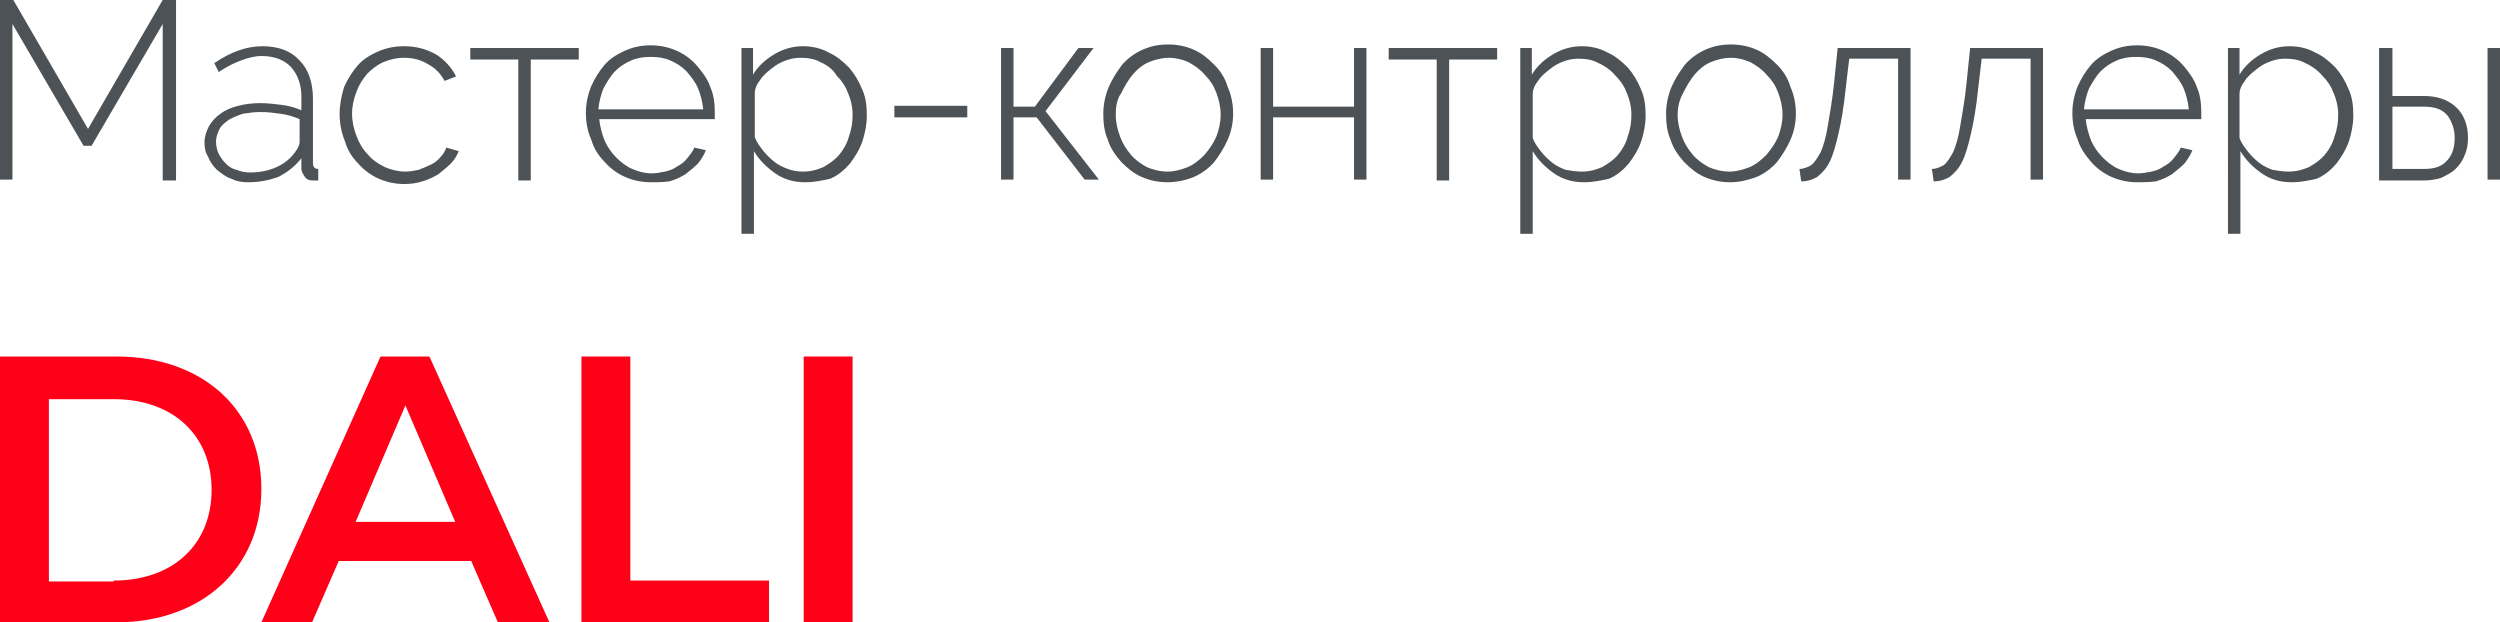<?xml version="1.0" encoding="utf-8"?>
<!-- Generator: Adobe Illustrator 26.1.0, SVG Export Plug-In . SVG Version: 6.00 Build 0)  -->
<svg version="1.1" id="Слой_1" xmlns="http://www.w3.org/2000/svg" xmlns:xlink="http://www.w3.org/1999/xlink" x="0px" y="0px"
	 viewBox="0 0 281.2 70" style="enable-background:new 0 0 281.2 70;" xml:space="preserve">
<style type="text/css">
	.st0{clip-path:url(#SVGID_00000033369863817256184580000017178163422504966837_);}
	.st1{fill:none;stroke:#43525A;stroke-width:0.75;stroke-linecap:round;stroke-linejoin:round;stroke-miterlimit:10;}
	.st2{fill:#4C5256;}
	.st3{fill:#FF0019;}
	.st4{fill:none;stroke:#404041;stroke-width:0.75;stroke-miterlimit:22.926;}
	.st5{fill:#FFFFFF;}
	.st6{opacity:0.5;}
	.st7{fill:#30343B;}
	.st8{fill-rule:evenodd;clip-rule:evenodd;fill:#30343B;}
	.st9{fill:none;}
	.st10{clip-path:url(#SVGID_00000065038445793393880600000017871723511560025529_);}
	.st11{clip-path:url(#SVGID_00000052092066606478950520000008675327794768729227_);}
	.st12{clip-path:url(#SVGID_00000147933537983074712620000006104961040316464528_);}
	.st13{clip-path:url(#SVGID_00000144339870039497418550000016959851546401491132_);}
	.st14{clip-path:url(#SVGID_00000077284902953072522050000016094005395495248796_);}
	.st15{clip-path:url(#SVGID_00000054947229060135997240000015654026207496578702_);}
	.st16{clip-path:url(#SVGID_00000058564823326344840350000011811841609681721265_);}
	.st17{clip-path:url(#SVGID_00000082336705083978263130000004247930914743970489_);}
	.st18{clip-path:url(#SVGID_00000136400777660459059420000005378596125834794399_);}
	.st19{clip-path:url(#SVGID_00000163794769341109678040000017640591593194490031_);}
	.st20{fill:none;stroke:#FEEC79;stroke-width:4;stroke-miterlimit:10;}
</style>
<rect y="-0.2" class="st9" width="281.2" height="70.1"/>
<g>
	<path class="st2" d="M18.3,20.3V2.7l-8,13.7H9.4l-8-13.7v17.5H0V0h1.5l8.4,14.5L18.3,0h1.5v20.3H18.3z"/>
	<path class="st2" d="M27.9,20.5c-0.7,0-1.3-0.1-1.9-0.4c-0.6-0.2-1.1-0.6-1.6-1c-0.4-0.4-0.8-0.9-1-1.5C23.1,17.2,23,16.6,23,16
		c0-0.6,0.2-1.2,0.5-1.8c0.3-0.5,0.7-1,1.3-1.4c0.5-0.4,1.2-0.7,2-0.9c0.8-0.2,1.6-0.3,2.5-0.3c0.8,0,1.6,0.1,2.4,0.2
		c0.8,0.1,1.5,0.3,2.2,0.6v-1.5c0-1.4-0.4-2.5-1.2-3.4c-0.8-0.8-1.9-1.2-3.3-1.2c-0.7,0-1.5,0.2-2.3,0.5c-0.8,0.3-1.6,0.7-2.5,1.3
		l-0.5-1c1.9-1.3,3.7-1.9,5.4-1.9c1.8,0,3.2,0.5,4.2,1.6c1,1,1.5,2.5,1.5,4.3v7.2c0,0.5,0.2,0.7,0.6,0.7v1.3c-0.1,0-0.2,0-0.3,0
		c-0.1,0-0.2,0-0.3,0c-0.4,0-0.7-0.1-0.9-0.4c-0.2-0.3-0.4-0.6-0.4-0.9v-1.2c-0.7,0.9-1.6,1.6-2.6,2.1
		C30.2,20.3,29.1,20.5,27.9,20.5z M28.1,19.4c1.1,0,2.1-0.2,3-0.6c0.9-0.4,1.6-1,2.1-1.7c0.3-0.4,0.5-0.8,0.5-1.1v-2.6
		c-0.7-0.3-1.4-0.5-2.1-0.6c-0.7-0.1-1.5-0.2-2.3-0.2c-0.7,0-1.4,0.1-2,0.2c-0.6,0.2-1.1,0.4-1.6,0.7c-0.4,0.3-0.8,0.6-1,1
		c-0.2,0.4-0.4,0.9-0.4,1.4c0,0.5,0.1,1,0.3,1.4c0.2,0.4,0.5,0.8,0.8,1.1c0.3,0.3,0.7,0.6,1.2,0.7C27.1,19.3,27.6,19.4,28.1,19.4z"
		/>
	<path class="st2" d="M38.2,12.8c0-1,0.2-2,0.5-3c0.4-0.9,0.9-1.7,1.5-2.4c0.6-0.7,1.4-1.2,2.3-1.6c0.9-0.4,1.9-0.6,2.9-0.6
		c1.4,0,2.5,0.3,3.6,0.9c1,0.6,1.8,1.5,2.3,2.5L50,9.1c-0.4-0.8-1.1-1.5-1.9-1.9c-0.8-0.5-1.7-0.7-2.7-0.7c-0.8,0-1.6,0.2-2.3,0.5
		c-0.7,0.3-1.3,0.8-1.8,1.3c-0.5,0.6-0.9,1.2-1.2,2c-0.3,0.8-0.5,1.6-0.5,2.5c0,0.9,0.2,1.7,0.5,2.5c0.3,0.8,0.7,1.5,1.3,2.1
		c0.5,0.6,1.1,1,1.9,1.4c0.7,0.3,1.5,0.5,2.3,0.5c0.5,0,1-0.1,1.5-0.2c0.5-0.2,1-0.4,1.4-0.6c0.4-0.2,0.8-0.5,1.1-0.9
		c0.3-0.3,0.5-0.7,0.6-1l1.4,0.4c-0.2,0.5-0.5,1-0.9,1.4c-0.4,0.4-0.9,0.8-1.4,1.2c-0.5,0.3-1.1,0.6-1.8,0.8c-0.6,0.2-1.3,0.3-2,0.3
		c-1,0-2-0.2-2.9-0.6c-0.9-0.4-1.7-1-2.3-1.7c-0.7-0.7-1.2-1.5-1.5-2.5C38.4,14.9,38.2,13.9,38.2,12.8z"/>
	<path class="st2" d="M59.7,20.3h-1.4V6.7h-5.4V5.4h12.2v1.3h-5.4V20.3z"/>
	<path class="st2" d="M73.2,20.5c-1,0-2-0.2-2.9-0.6c-0.9-0.4-1.7-1-2.3-1.7c-0.7-0.7-1.2-1.5-1.5-2.5c-0.4-0.9-0.6-1.9-0.6-3
		c0-1,0.2-2,0.6-3c0.4-0.9,0.9-1.7,1.5-2.4c0.6-0.7,1.4-1.2,2.3-1.6c0.9-0.4,1.8-0.6,2.9-0.6c1,0,2,0.2,2.9,0.6
		c0.9,0.4,1.7,1,2.3,1.7c0.6,0.7,1.2,1.5,1.5,2.4c0.4,0.9,0.5,1.9,0.5,2.9c0,0.1,0,0.2,0,0.4c0,0.1,0,0.2,0,0.3h-13
		c0.1,0.9,0.3,1.6,0.6,2.4c0.3,0.7,0.8,1.4,1.3,1.9c0.5,0.5,1.1,1,1.8,1.3c0.7,0.3,1.4,0.5,2.2,0.5c0.5,0,1-0.1,1.5-0.2
		c0.5-0.1,1-0.3,1.4-0.6c0.4-0.2,0.8-0.5,1.1-0.9c0.3-0.4,0.6-0.7,0.8-1.2l1.3,0.3c-0.2,0.5-0.5,1-0.9,1.5c-0.4,0.4-0.9,0.8-1.4,1.2
		c-0.5,0.3-1.1,0.6-1.8,0.8C74.6,20.5,73.9,20.5,73.2,20.5z M79.1,12.3c-0.1-0.9-0.3-1.7-0.6-2.4c-0.3-0.7-0.8-1.3-1.3-1.9
		c-0.5-0.5-1.1-0.9-1.8-1.2c-0.7-0.3-1.4-0.4-2.2-0.4c-0.8,0-1.5,0.1-2.2,0.4c-0.7,0.3-1.3,0.7-1.8,1.2c-0.5,0.5-0.9,1.2-1.3,1.9
		c-0.3,0.7-0.5,1.5-0.6,2.4H79.1z"/>
	<path class="st2" d="M90.6,20.5c-1.3,0-2.4-0.3-3.4-1c-1-0.7-1.8-1.5-2.4-2.5v9.3h-1.4V5.4h1.3v3c0.6-1,1.4-1.7,2.4-2.3
		c1-0.6,2.1-0.9,3.2-0.9c1,0,2,0.2,2.9,0.7c0.9,0.4,1.6,1,2.3,1.7c0.6,0.7,1.1,1.5,1.5,2.5c0.4,0.9,0.5,1.9,0.5,2.9
		c0,1-0.2,2-0.5,2.9c-0.3,0.9-0.8,1.7-1.4,2.5c-0.6,0.7-1.3,1.3-2.2,1.7C92.5,20.3,91.6,20.5,90.6,20.5z M90.3,19.3
		c0.9,0,1.6-0.2,2.3-0.5c0.7-0.4,1.3-0.8,1.8-1.4s0.9-1.3,1.1-2.1c0.3-0.8,0.4-1.6,0.4-2.4c0-0.9-0.2-1.7-0.5-2.4
		c-0.3-0.8-0.7-1.4-1.3-2C93.7,7.8,93,7.3,92.3,7c-0.7-0.4-1.5-0.5-2.3-0.5c-0.5,0-1.1,0.1-1.6,0.3c-0.6,0.2-1.1,0.5-1.6,0.9
		c-0.5,0.4-1,0.8-1.3,1.3c-0.4,0.5-0.6,1-0.6,1.5v4.9c0.2,0.6,0.6,1.1,0.9,1.5c0.4,0.5,0.8,0.9,1.3,1.3c0.5,0.4,1,0.6,1.5,0.8
		C89.1,19.2,89.7,19.3,90.3,19.3z"/>
	<path class="st2" d="M100.6,13.2v-1.3h8.2v1.3H100.6z"/>
	<path class="st2" d="M121.3,5.4h1.7l-5.4,7.1l6,7.7h-1.6l-5.4-7H114v7h-1.4V5.4h1.4v6.6h2.4L121.3,5.4z"/>
	<path class="st2" d="M131.3,20.5c-1,0-2-0.2-2.9-0.6c-0.9-0.4-1.6-1-2.3-1.7c-0.6-0.7-1.2-1.5-1.5-2.5c-0.4-0.9-0.5-1.9-0.5-2.9
		c0-1,0.2-2,0.6-3c0.4-0.9,0.9-1.7,1.5-2.5c0.6-0.7,1.4-1.3,2.3-1.7c0.9-0.4,1.8-0.6,2.9-0.6c1,0,2,0.2,2.9,0.6
		c0.9,0.4,1.6,1,2.3,1.7c0.7,0.7,1.2,1.5,1.5,2.5c0.4,0.9,0.6,1.9,0.6,3c0,1-0.2,2-0.6,2.9c-0.4,0.9-0.9,1.7-1.5,2.5
		c-0.6,0.7-1.4,1.3-2.3,1.7C133.3,20.3,132.3,20.5,131.3,20.5z M125.5,12.9c0,0.9,0.2,1.7,0.5,2.5c0.3,0.8,0.7,1.4,1.2,2
		c0.5,0.6,1.1,1,1.8,1.4c0.7,0.3,1.5,0.5,2.3,0.5c0.8,0,1.5-0.2,2.3-0.5c0.7-0.3,1.3-0.8,1.9-1.4c0.5-0.6,1-1.3,1.3-2
		c0.3-0.8,0.5-1.6,0.5-2.5c0-0.9-0.2-1.7-0.5-2.5c-0.3-0.8-0.7-1.4-1.3-2c-0.5-0.6-1.1-1-1.8-1.4c-0.7-0.3-1.4-0.5-2.2-0.5
		c-0.8,0-1.6,0.2-2.3,0.5s-1.3,0.8-1.8,1.4c-0.5,0.6-0.9,1.3-1.3,2.1C125.6,11.2,125.5,12.1,125.5,12.9z"/>
	<path class="st2" d="M143.2,12h9.1V5.4h1.4v14.8h-1.4v-7h-9.1v7h-1.4V5.4h1.4V12z"/>
	<path class="st2" d="M163,20.3h-1.4V6.7h-5.4V5.4h12.2v1.3H163V20.3z"/>
	<path class="st2" d="M178.2,20.5c-1.3,0-2.4-0.3-3.4-1c-1-0.7-1.8-1.5-2.4-2.5v9.3H171V5.4h1.3v3c0.6-1,1.4-1.7,2.4-2.3
		c1-0.6,2.1-0.9,3.2-0.9c1,0,2,0.2,2.9,0.7c0.9,0.4,1.6,1,2.3,1.7c0.6,0.7,1.1,1.5,1.5,2.5c0.4,0.9,0.5,1.9,0.5,2.9
		c0,1-0.2,2-0.5,2.9c-0.3,0.9-0.8,1.7-1.4,2.5c-0.6,0.7-1.3,1.3-2.2,1.7C180.1,20.3,179.2,20.5,178.2,20.5z M177.9,19.3
		c0.9,0,1.6-0.2,2.3-0.5c0.7-0.4,1.3-0.8,1.8-1.4s0.9-1.3,1.1-2.1c0.3-0.8,0.4-1.6,0.4-2.4c0-0.9-0.2-1.7-0.5-2.4
		c-0.3-0.8-0.7-1.4-1.3-2c-0.5-0.6-1.2-1.1-1.9-1.4c-0.7-0.4-1.5-0.5-2.3-0.5c-0.5,0-1.1,0.1-1.6,0.3c-0.6,0.2-1.1,0.5-1.6,0.9
		c-0.5,0.4-1,0.8-1.3,1.3c-0.4,0.5-0.6,1-0.6,1.5v4.9c0.2,0.6,0.6,1.1,0.9,1.5c0.4,0.5,0.8,0.9,1.3,1.3c0.5,0.4,1,0.6,1.5,0.8
		C176.7,19.2,177.3,19.3,177.9,19.3z"/>
	<path class="st2" d="M194.6,20.5c-1,0-2-0.2-2.9-0.6c-0.9-0.4-1.6-1-2.3-1.7c-0.6-0.7-1.2-1.5-1.5-2.5c-0.4-0.9-0.5-1.9-0.5-2.9
		c0-1,0.2-2,0.6-3c0.4-0.9,0.9-1.7,1.5-2.5c0.6-0.7,1.4-1.3,2.3-1.7c0.9-0.4,1.8-0.6,2.9-0.6c1,0,2,0.2,2.9,0.6
		c0.9,0.4,1.6,1,2.3,1.7c0.7,0.7,1.2,1.5,1.5,2.5c0.4,0.9,0.6,1.9,0.6,3c0,1-0.2,2-0.6,2.9c-0.4,0.9-0.9,1.7-1.5,2.5
		c-0.6,0.7-1.4,1.3-2.3,1.7C196.5,20.3,195.6,20.5,194.6,20.5z M188.7,12.9c0,0.9,0.2,1.7,0.5,2.5c0.3,0.8,0.7,1.4,1.2,2
		c0.5,0.6,1.1,1,1.8,1.4c0.7,0.3,1.5,0.5,2.3,0.5c0.8,0,1.5-0.2,2.3-0.5c0.7-0.3,1.3-0.8,1.9-1.4c0.5-0.6,1-1.3,1.3-2
		c0.3-0.8,0.5-1.6,0.5-2.5c0-0.9-0.2-1.7-0.5-2.5c-0.3-0.8-0.7-1.4-1.3-2c-0.5-0.6-1.1-1-1.8-1.4c-0.7-0.3-1.4-0.5-2.2-0.5
		c-0.8,0-1.6,0.2-2.3,0.5s-1.3,0.8-1.8,1.4c-0.5,0.6-0.9,1.3-1.3,2.1C188.9,11.2,188.7,12.1,188.7,12.9z"/>
	<path class="st2" d="M202.4,19c0.5,0,0.9-0.2,1.3-0.4c0.4-0.3,0.7-0.8,1.1-1.5c0.3-0.7,0.6-1.7,0.8-3c0.2-1.2,0.5-2.8,0.7-4.8
		l0.4-3.9h8.2v14.8h-1.4V6.6H208l-0.4,3.4c-0.2,2-0.5,3.7-0.8,5c-0.3,1.3-0.6,2.4-1,3.2c-0.4,0.8-0.9,1.3-1.4,1.7
		c-0.5,0.3-1.1,0.5-1.8,0.5L202.4,19z"/>
	<path class="st2" d="M217.3,19c0.5,0,0.9-0.2,1.3-0.4c0.4-0.3,0.7-0.8,1.1-1.5c0.3-0.7,0.6-1.7,0.8-3c0.2-1.2,0.5-2.8,0.7-4.8
		l0.4-3.9h8.2v14.8h-1.4V6.6h-5.5l-0.4,3.4c-0.2,2-0.5,3.7-0.8,5c-0.3,1.3-0.6,2.4-1,3.2c-0.4,0.8-0.9,1.3-1.4,1.7
		c-0.5,0.3-1.1,0.5-1.8,0.5L217.3,19z"/>
	<path class="st2" d="M240.4,20.5c-1,0-2-0.2-2.9-0.6c-0.9-0.4-1.7-1-2.3-1.7s-1.2-1.5-1.5-2.5c-0.4-0.9-0.6-1.9-0.6-3
		c0-1,0.2-2,0.6-3c0.4-0.9,0.9-1.7,1.5-2.4c0.6-0.7,1.4-1.2,2.3-1.6c0.9-0.4,1.8-0.6,2.9-0.6c1,0,2,0.2,2.9,0.6
		c0.9,0.4,1.7,1,2.3,1.7c0.6,0.7,1.2,1.5,1.5,2.4c0.4,0.9,0.5,1.9,0.5,2.9c0,0.1,0,0.2,0,0.4c0,0.1,0,0.2,0,0.3h-13
		c0.1,0.9,0.3,1.6,0.6,2.4c0.3,0.7,0.8,1.4,1.3,1.9c0.5,0.5,1.1,1,1.8,1.3c0.7,0.3,1.4,0.5,2.2,0.5c0.5,0,1-0.1,1.5-0.2
		c0.5-0.1,1-0.3,1.4-0.6c0.4-0.2,0.8-0.5,1.1-0.9c0.3-0.4,0.6-0.7,0.8-1.2l1.3,0.3c-0.2,0.5-0.5,1-0.9,1.5c-0.4,0.4-0.9,0.8-1.4,1.2
		c-0.5,0.3-1.1,0.6-1.8,0.8C241.7,20.5,241.1,20.5,240.4,20.5z M246.2,12.3c-0.1-0.9-0.3-1.7-0.6-2.4c-0.3-0.7-0.8-1.3-1.3-1.9
		c-0.5-0.5-1.1-0.9-1.8-1.2c-0.7-0.3-1.4-0.4-2.2-0.4c-0.8,0-1.5,0.1-2.2,0.4c-0.7,0.3-1.3,0.7-1.8,1.2c-0.5,0.5-0.9,1.2-1.3,1.9
		c-0.3,0.7-0.5,1.5-0.6,2.4H246.2z"/>
	<path class="st2" d="M257.8,20.5c-1.3,0-2.4-0.3-3.4-1c-1-0.7-1.8-1.5-2.4-2.5v9.3h-1.4V5.4h1.3v3c0.6-1,1.4-1.7,2.4-2.3
		c1-0.6,2.1-0.9,3.2-0.9c1,0,2,0.2,2.9,0.7c0.9,0.4,1.6,1,2.3,1.7c0.6,0.7,1.1,1.5,1.5,2.5c0.4,0.9,0.5,1.9,0.5,2.9
		c0,1-0.2,2-0.5,2.9c-0.3,0.9-0.8,1.7-1.4,2.5c-0.6,0.7-1.3,1.3-2.2,1.7C259.7,20.3,258.8,20.5,257.8,20.5z M257.4,19.3
		c0.9,0,1.6-0.2,2.3-0.5c0.7-0.4,1.3-0.8,1.8-1.4s0.9-1.3,1.1-2.1c0.3-0.8,0.4-1.6,0.4-2.4c0-0.9-0.2-1.7-0.5-2.4
		c-0.3-0.8-0.7-1.4-1.3-2c-0.5-0.6-1.2-1.1-1.9-1.4c-0.7-0.4-1.5-0.5-2.3-0.5c-0.5,0-1.1,0.1-1.6,0.3c-0.6,0.2-1.1,0.5-1.6,0.9
		c-0.5,0.4-1,0.8-1.3,1.3c-0.4,0.5-0.6,1-0.6,1.5v4.9c0.2,0.6,0.6,1.1,0.9,1.5c0.4,0.5,0.8,0.9,1.3,1.3c0.5,0.4,1,0.6,1.5,0.8
		C256.2,19.2,256.8,19.3,257.4,19.3z"/>
	<path class="st2" d="M267.7,5.4h1.4v5.4h3.6c1.4,0,2.6,0.4,3.5,1.2c0.9,0.8,1.4,2,1.4,3.5c0,0.7-0.1,1.4-0.4,2
		c-0.2,0.6-0.6,1.1-1,1.5c-0.4,0.4-1,0.7-1.6,1c-0.6,0.2-1.3,0.3-2,0.3h-5V5.4z M272.7,19c1.2,0,2-0.3,2.6-1
		c0.6-0.7,0.8-1.5,0.8-2.5c0-1-0.3-1.8-0.8-2.5c-0.6-0.7-1.4-1-2.6-1h-3.6v7H272.7z M279.8,5.4h1.4v14.8h-1.4V5.4z"/>
	<path class="st3" d="M0,40.1h13.1c9.7,0,16.3,6,16.3,14.9S22.7,70,13.1,70H0V40.1z M12.8,65.3c6.7,0,11-4.1,11-10.2
		s-4.3-10.2-11-10.2H5.5v20.5H12.8z"/>
	<path class="st3" d="M53,63.1H38.1L35.1,70h-5.7l13.4-29.9h5.5L61.8,70H56L53,63.1z M51.2,58.7l-5.6-13.1l-5.6,13.1H51.2z"/>
	<path class="st3" d="M65.4,40.1h5.5v25.2h15.6V70H65.4V40.1z"/>
	<path class="st3" d="M90.4,40.1h5.5V70h-5.5V40.1z"/>
</g>
</svg>
